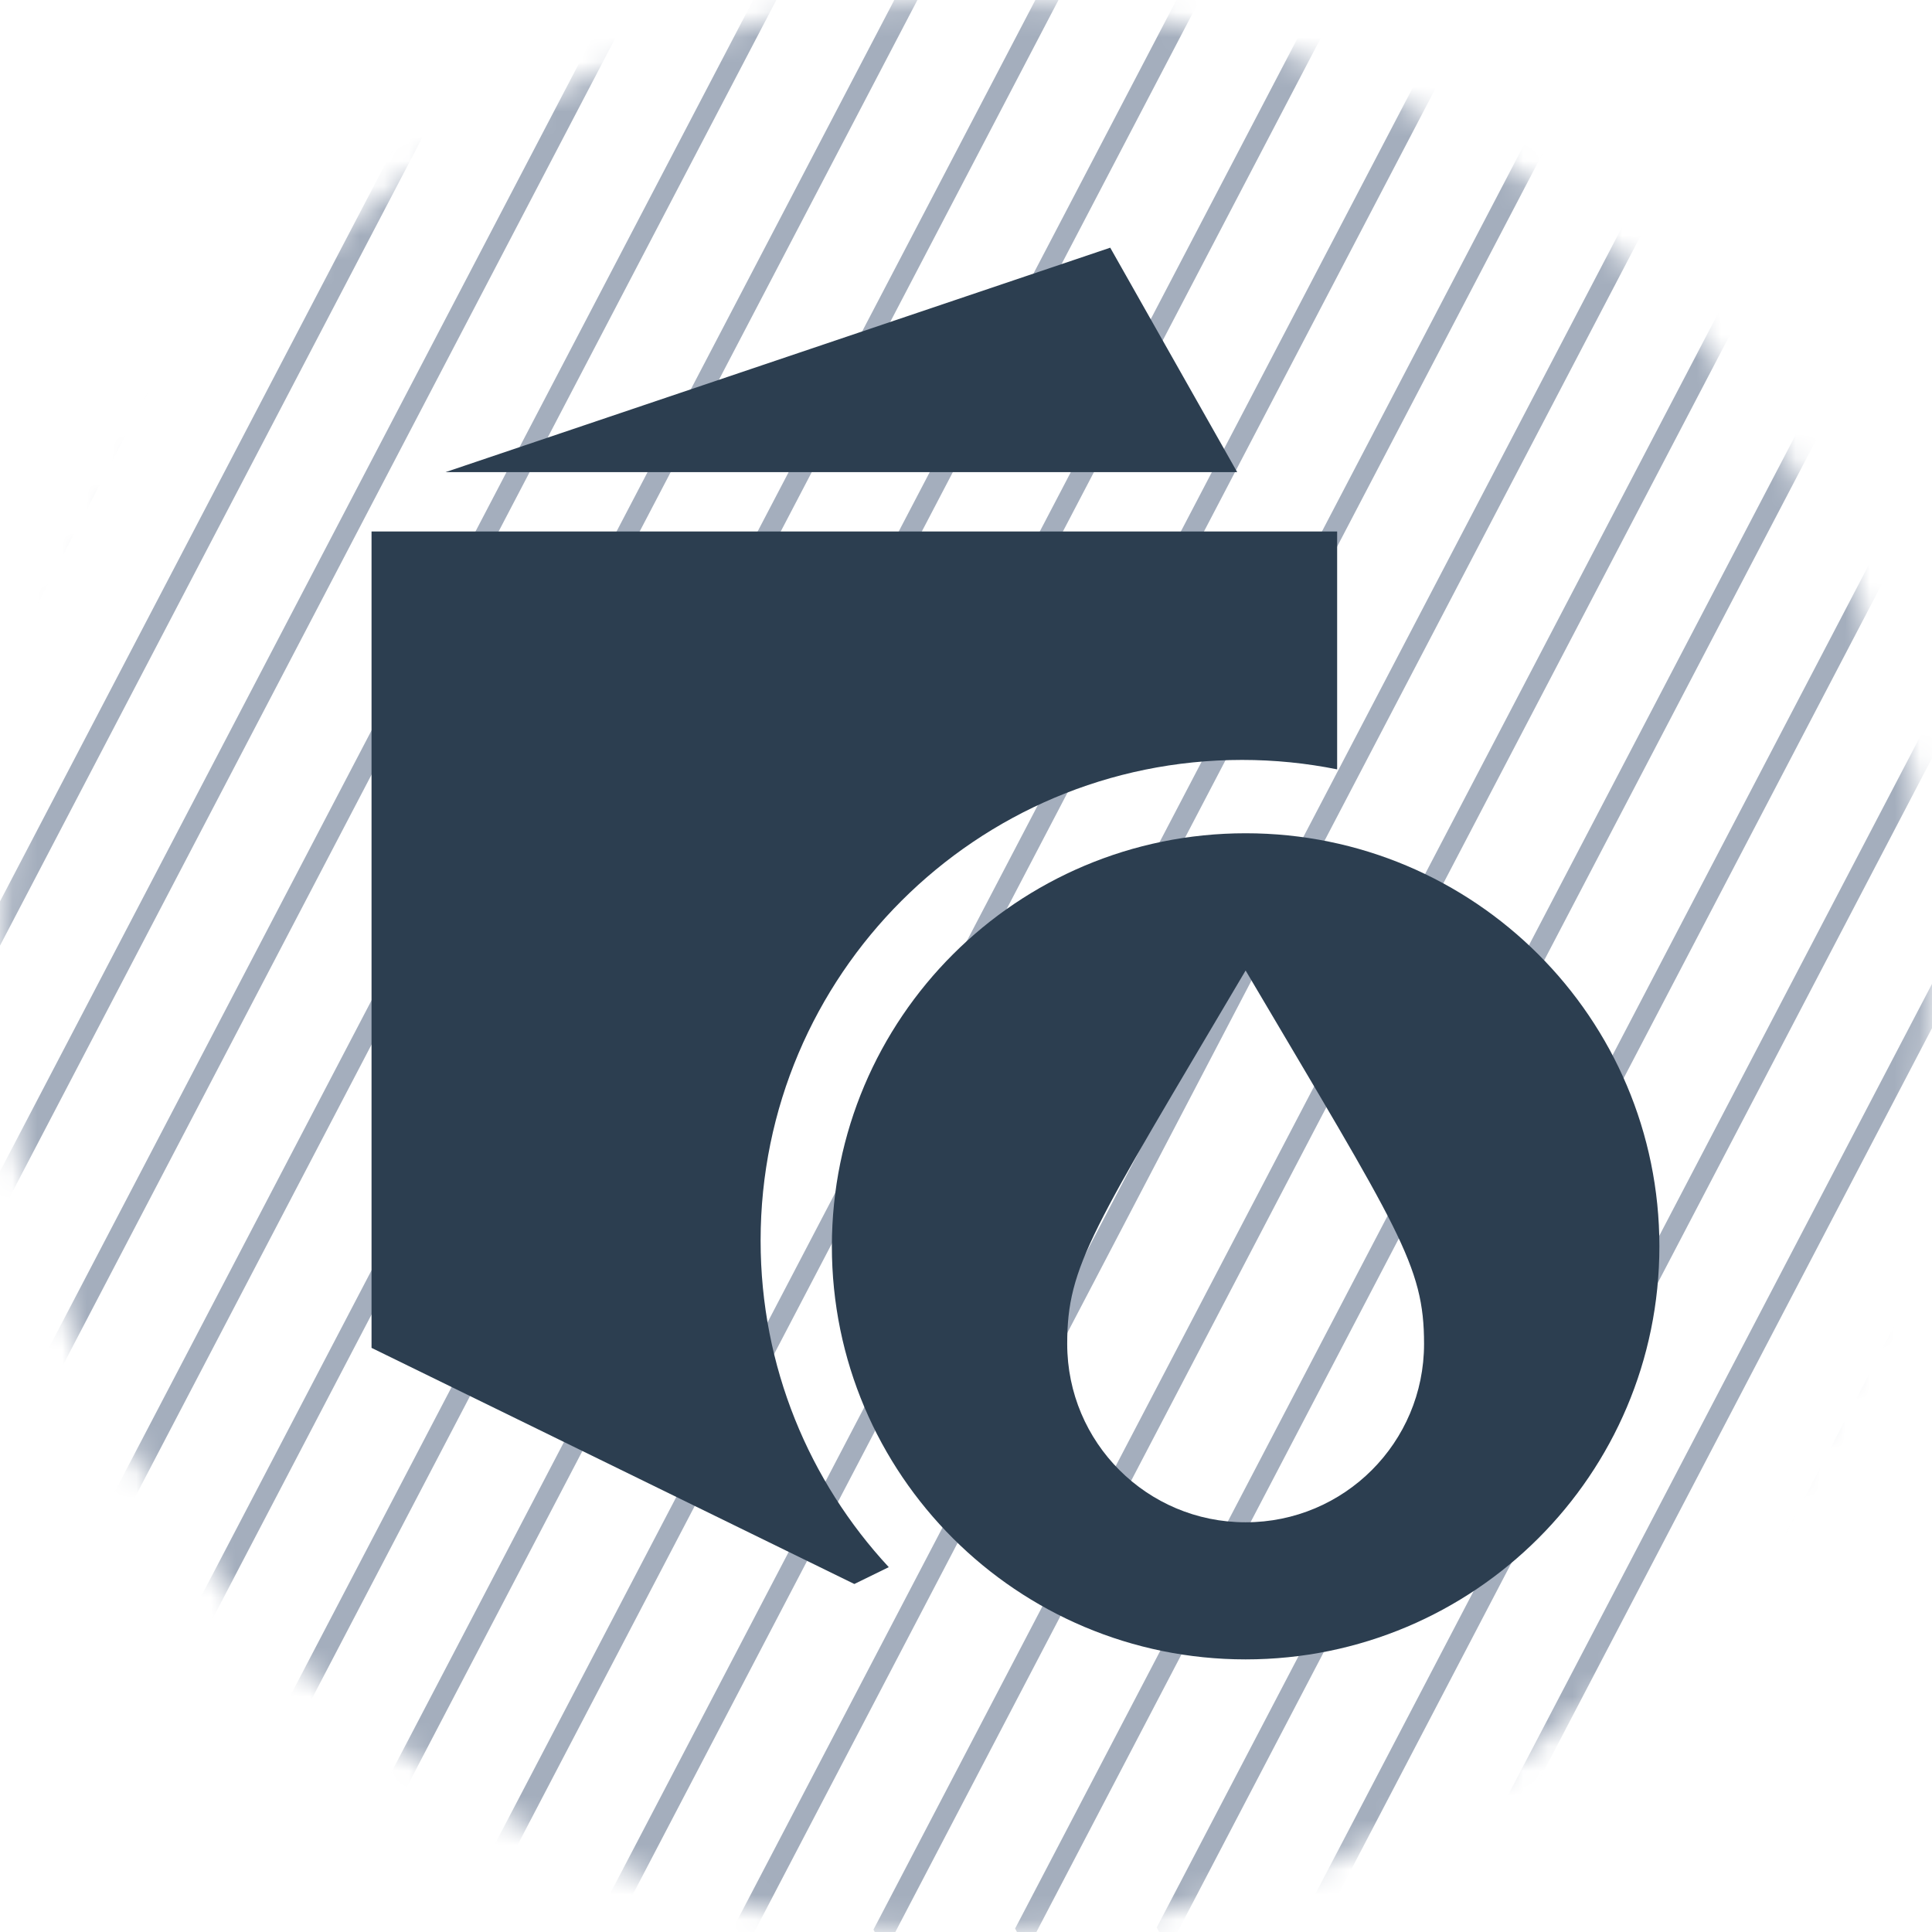 <svg width="78" height="78" viewBox="0 0 78 78" fill="none" xmlns="http://www.w3.org/2000/svg">
<mask id="mask0_2756_22802" style="mask-type:alpha" maskUnits="userSpaceOnUse" x="0" y="0" width="78" height="78">
<circle cx="39" cy="39" r="39" fill="#D9D9D9"/>
</mask>
<g mask="url(#mask0_2756_22802)">
<line y1="-0.5" x2="93.361" y2="-0.5" transform="matrix(0.463 -0.886 0.473 0.881 -38.607 79.359)" stroke="#A4AEBD"/>
<line y1="-0.5" x2="93.361" y2="-0.5" transform="matrix(0.463 -0.886 0.473 0.881 -32.888 79.315)" stroke="#A4AEBD"/>
<line y1="-0.5" x2="93.361" y2="-0.5" transform="matrix(0.463 -0.886 0.473 0.881 -27.17 79.271)" stroke="#A4AEBD"/>
<line y1="-0.5" x2="93.361" y2="-0.5" transform="matrix(0.463 -0.886 0.473 0.881 -21.451 79.227)" stroke="#A4AEBD"/>
<line y1="-0.5" x2="93.361" y2="-0.5" transform="matrix(0.463 -0.886 0.473 0.881 -15.732 79.183)" stroke="#A4AEBD"/>
<line y1="-0.5" x2="93.361" y2="-0.5" transform="matrix(0.463 -0.886 0.473 0.881 -10.013 79.139)" stroke="#A4AEBD"/>
<line y1="-0.5" x2="93.361" y2="-0.5" transform="matrix(0.463 -0.886 0.473 0.881 -4.295 79.095)" stroke="#A4AEBD"/>
<line y1="-0.5" x2="93.361" y2="-0.5" transform="matrix(0.463 -0.886 0.473 0.881 1.424 79.05)" stroke="#A4AEBD"/>
<line y1="-0.5" x2="93.361" y2="-0.5" transform="matrix(0.463 -0.886 0.473 0.881 7.143 79.006)" stroke="#A4AEBD"/>
<line y1="-0.5" x2="93.361" y2="-0.5" transform="matrix(0.463 -0.886 0.473 0.881 12.862 78.962)" stroke="#A4AEBD"/>
<line y1="-0.5" x2="93.361" y2="-0.5" transform="matrix(0.463 -0.886 0.473 0.881 18.58 78.918)" stroke="#A4AEBD"/>
<line y1="-0.5" x2="93.361" y2="-0.5" transform="matrix(0.463 -0.886 0.473 0.881 24.299 78.874)" stroke="#A4AEBD"/>
<line y1="-0.5" x2="93.361" y2="-0.5" transform="matrix(0.463 -0.886 0.473 0.881 30.018 78.83)" stroke="#A4AEBD"/>
<line y1="-0.5" x2="93.361" y2="-0.5" transform="matrix(0.463 -0.886 0.473 0.881 35.737 78.785)" stroke="#A4AEBD"/>
<line y1="-0.5" x2="93.361" y2="-0.5" transform="matrix(0.463 -0.886 0.473 0.881 41.456 78.741)" stroke="#A4AEBD"/>
<line y1="-0.5" x2="93.361" y2="-0.5" transform="matrix(0.463 -0.886 0.473 0.881 47.174 78.697)" stroke="#A4AEBD"/>
<line y1="-0.5" x2="93.361" y2="-0.5" transform="matrix(0.463 -0.886 0.473 0.881 52.893 78.653)" stroke="#A4AEBD"/>
<line y1="-0.5" x2="93.361" y2="-0.5" transform="matrix(0.463 -0.886 0.473 0.881 58.612 78.609)" stroke="#A4AEBD"/>
<line y1="-0.5" x2="93.361" y2="-0.5" transform="matrix(0.463 -0.886 0.473 0.881 64.33 78.565)" stroke="#A4AEBD"/>
<line y1="-0.5" x2="93.361" y2="-0.5" transform="matrix(0.463 -0.886 0.473 0.881 70.049 78.52)" stroke="#A4AEBD"/>
<line y1="-0.5" x2="93.361" y2="-0.5" transform="matrix(0.463 -0.886 0.473 0.881 75.768 78.476)" stroke="#A4AEBD"/>
</g>
<g clip-path="url(#clip0_2756_22802)">
<path d="M17.984 19.062H49.949L44.823 10L17.984 19.062Z" fill="#2C3E50"/>
<path d="M30.708 50.085C30.708 39.367 39.41 30.68 50.146 30.68C51.459 30.68 52.742 30.811 53.984 31.061V21.457H15V54.417L34.492 63.95L35.882 63.27C32.672 59.809 30.708 55.179 30.708 50.091V50.085Z" fill="#2C3E50"/>
<path d="M50.289 33.641C41.063 33.641 33.585 41.107 33.585 50.318C33.585 59.529 41.063 66.994 50.289 66.994C59.516 66.994 66.994 59.529 66.994 50.318C66.994 41.107 59.516 33.641 50.289 33.641ZM50.289 61.459C46.309 61.459 43.086 58.242 43.086 54.256C43.086 51.074 44.089 49.68 50.289 39.182C56.49 49.686 57.493 51.074 57.493 54.256C57.493 58.242 54.27 61.459 50.289 61.459Z" fill="#2C3E50"/>
</g>
<defs>
<clipPath id="clip0_2756_22802">
<rect width="52" height="57" fill="white" transform="translate(15 10)"/>
</clipPath>
</defs>
</svg>
